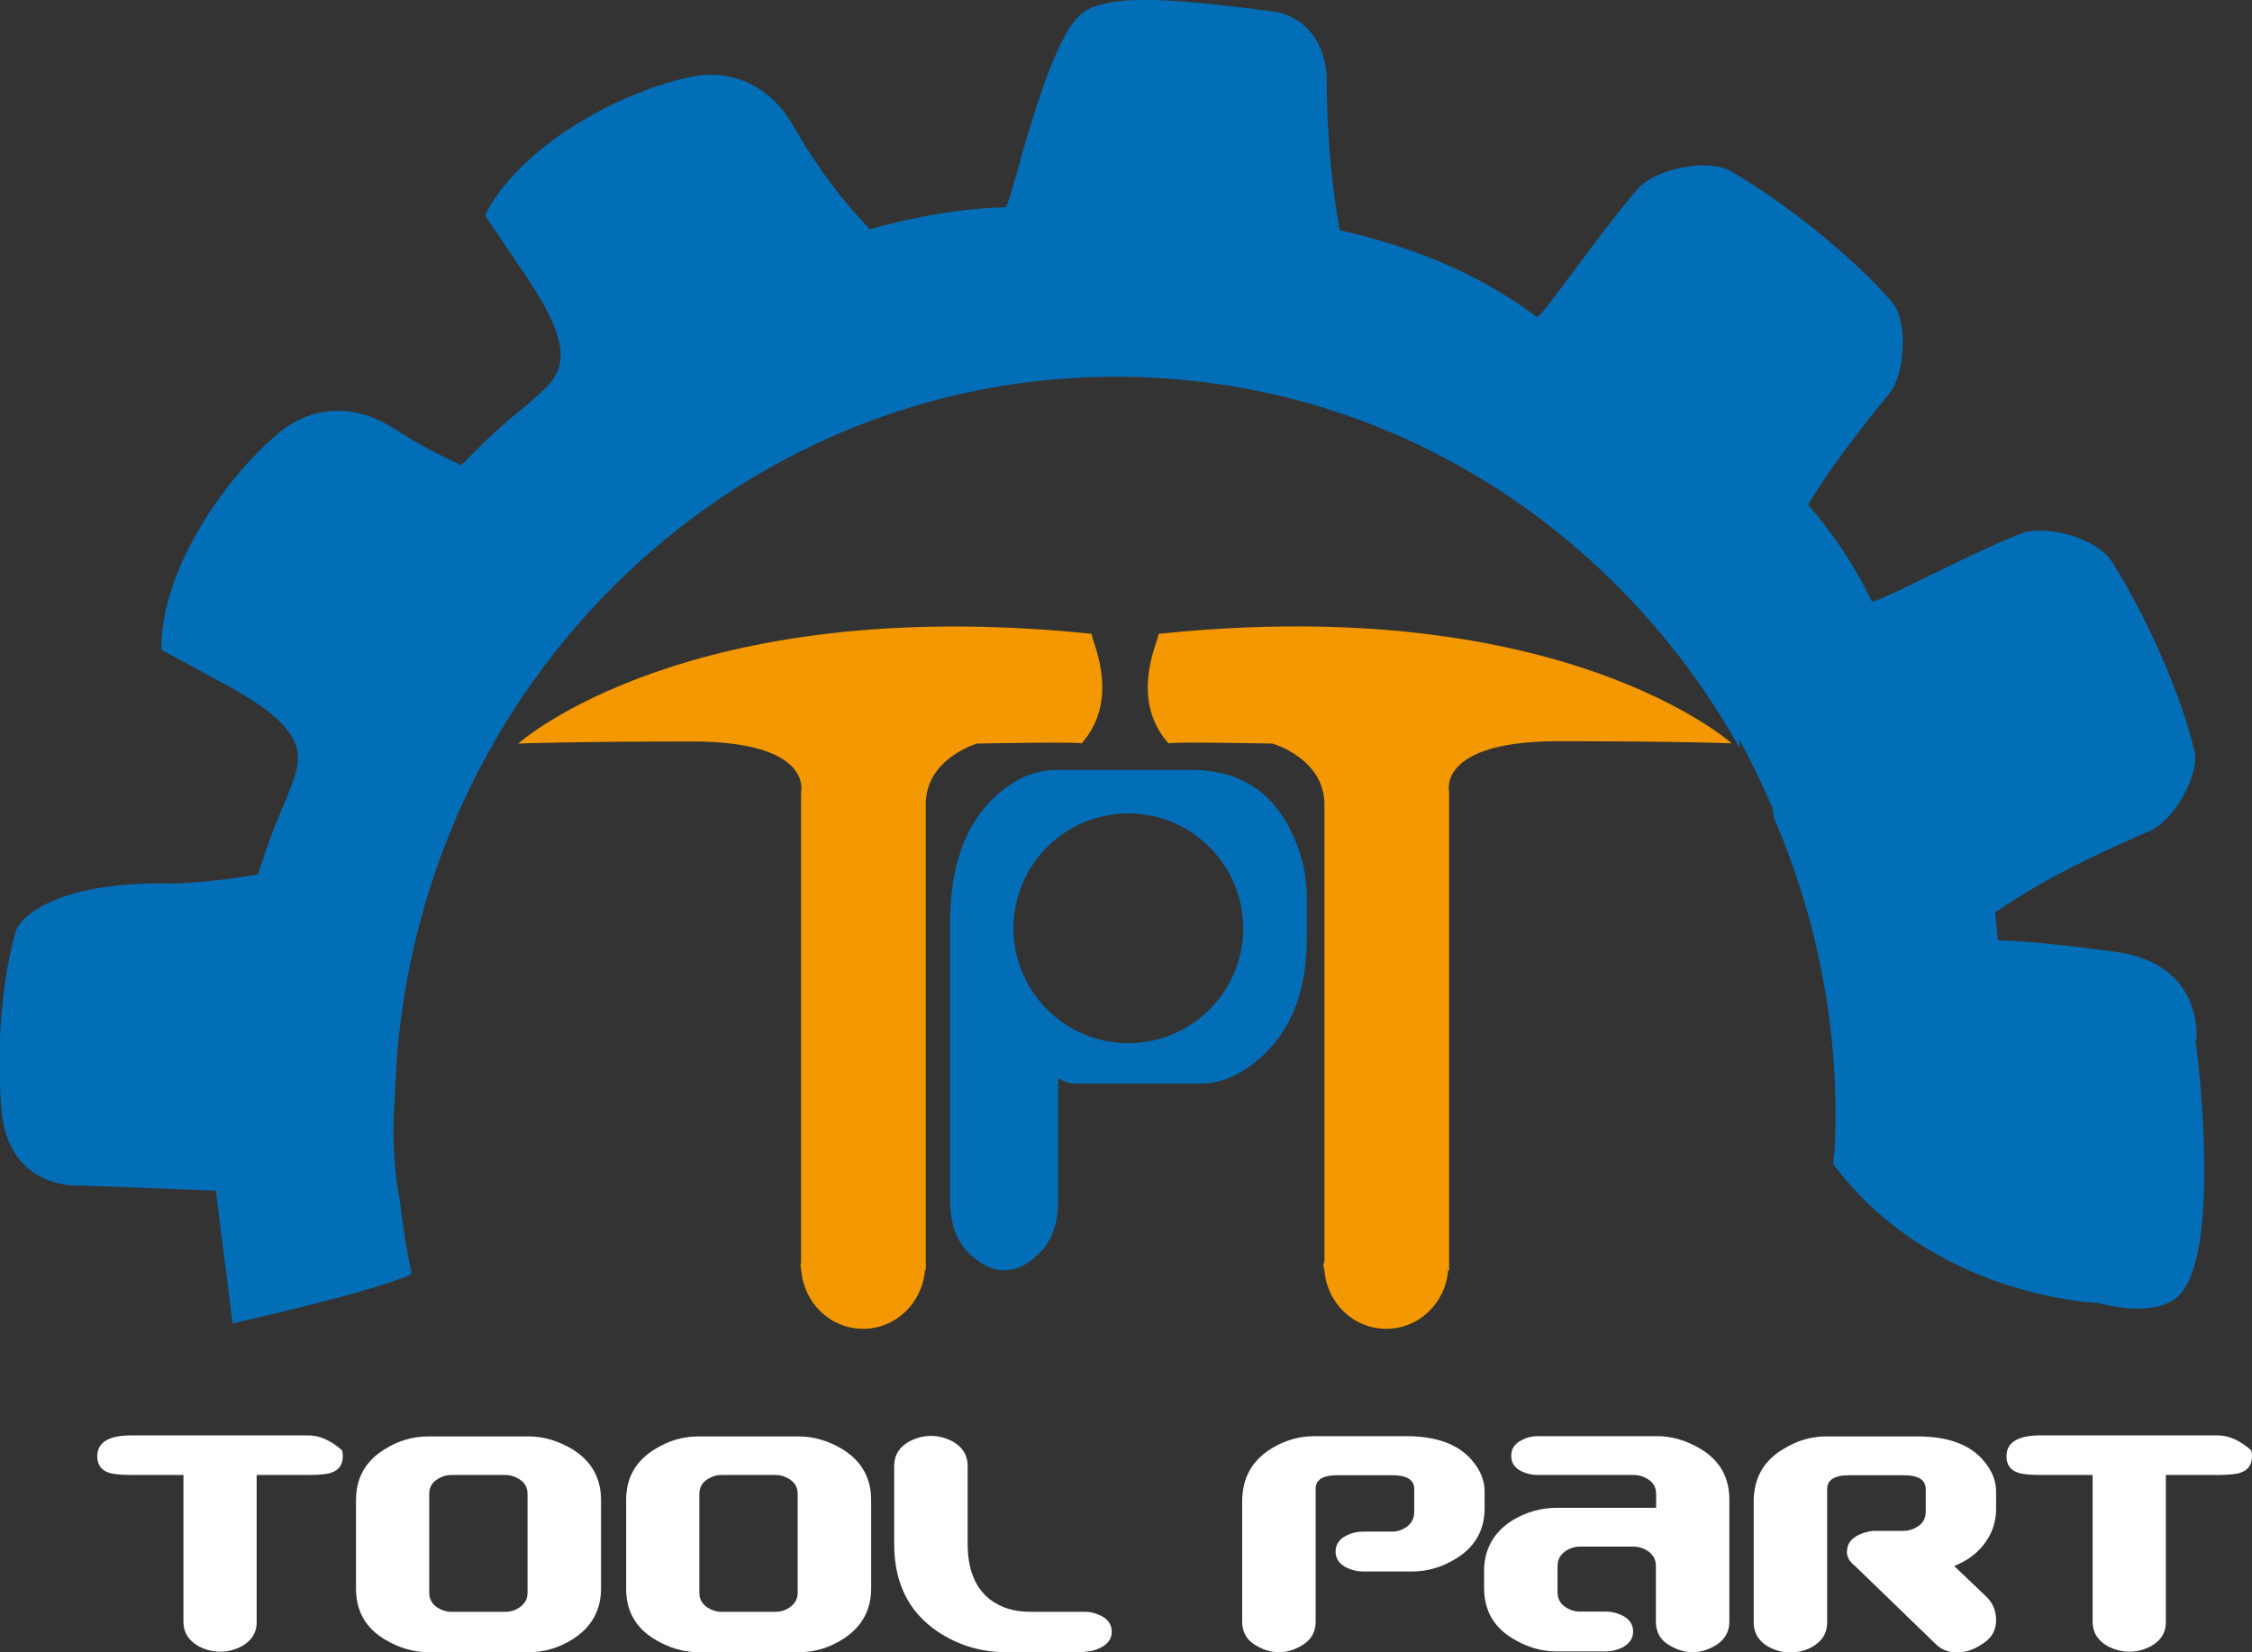 <?xml version="1.0" encoding="UTF-8"?>
<svg id="_图层_2" data-name="图层 2" xmlns="http://www.w3.org/2000/svg" viewBox="0 0 87.04 63.86">
  <rect x="0" y="0" width="87.04" height="63.86" fill="#333333" stroke="none"/>
  <defs>
    <style>
      .cls-1 {
        fill: #036eb8;
      }

      .cls-1, .cls-2, .cls-3, .cls-4 {
        stroke-width: 0px;
      }

      .cls-2 {
        fill: none;
      }

      .cls-3 {
        fill: #f39800;
      }

      .cls-4 {
        fill: #fff;
      }
    </style>
  </defs>
  <g id="_图层_1-2" data-name="图层 1">
    <g>
      <path class="cls-2" d="M68.52,31.23c-.38-.87-.8-1.75-1.28-2.65,0,.11,0,.21,0,.32.49.87.93,1.77,1.32,2.69-.02-.12-.04-.24-.05-.37Z"/>
      <path class="cls-2" d="M15.47,46.38c-.15-1.37-.23-2.77-.18-4.19-.12,1.48-.08,2.92.18,4.19Z"/>
      <path class="cls-1" d="M84.89,40.19s.33-2.93-3.12-3.4c-3.45-.47-4.55-.44-4.55-.44,0,0-.03-.42-.11-1.08,2.16-1.49,4.41-2.46,5.99-3.16.93-.4,1.94-2.18,1.71-3.1-.51-2.17-1.87-5.24-3.2-7.32-.57-.9-2.57-1.44-3.52-1.06-2.32.93-5.52,2.7-5.75,2.61-.66-1.4-1.52-2.64-2.46-3.74,1.07-1.74,2.26-3.2,3.14-4.29.64-.78.72-2.82.1-3.54-1.45-1.69-4.06-3.8-6.2-5.04-.92-.54-2.94-.1-3.62.67-1.63,1.89-3.67,4.93-3.9,4.96-2.41-1.84-5.24-2.83-7.62-3.36-.39-2.18-.5-4.24-.5-5.74,0-1.48-.83-2.57-2.16-2.73-3.09-.38-6.24-.79-7.32.1-1.4,1.15-2.68,7.25-2.93,7.48-1.83.05-3.61.39-5.25.85-1.01-1.05-2.02-2.35-2.94-3.96-1.52-2.67-4.06-1.91-4.06-1.91,0,0-2.57.48-5.2,2.39-2.1,1.53-2.67,2.95-2.67,2.95l1.66,2.46c2.27,3.39.97,3.89-.02,4.85-.98.76-1.8,1.55-2.56,2.34-.84-.38-1.7-.83-2.59-1.41-2.59-1.66-4.48.18-4.48.18,0,0-2.05,1.61-3.51,4.52-1.16,2.33-1,3.85-1,3.85l2.61,1.42c3.57,1.96,2.66,3,2.22,4.31-.46,1.02-.81,2-1.11,2.95-.95.16-1.97.29-3.19.35-5.4-.13-6.15,1.78-6.15,1.78,0,0-.9,2.76-.58,6.9.25,3.24,3.08,2.99,3.08,2.99l5.21.2.65,5.13s5.25-1.16,6.92-1.9c-.2-.95-.35-1.91-.46-2.88-.26-1.27-.29-2.7-.18-4.19,0-.04,0-.07,0-.11.61-15.78,13.57-28.09,28.93-27.49,9.93.38,18.42,6.08,23.03,14.32,0-.11,0-.21,0-.32.47.89.9,1.78,1.28,2.65.02.12.04.24.05.37,1.66,3.86,2.54,8.14,2.36,12.64,0,.25-.05.5-.07.75,3.87,5.18,10.25,5.37,10.25,5.37,0,0,2.33.7,3.22-.4,1.58-1.97.54-9.77.54-9.77Z"/>
      <path class="cls-3" d="M37.79,28.74s4.11-.08,4.01,0c1.6-1.8.3-4.16.4-4.24-15.65-1.63-22.17,4.24-22.17,4.24,0,0,2.01-.08,6.72-.08s4.21,1.96,4.21,1.96v18.17s-.02.08-.02.12.02.08.02.12v.07h.01c.1,1.26,1.12,2.26,2.39,2.26s2.28-1,2.39-2.26h.03v-.13s.01-.04.01-.07-.01-.04-.01-.07v-17.74c0-1.79,2.01-2.36,2.01-2.36Z"/>
      <path class="cls-3" d="M66.94,28.74s-6.52-5.88-22.17-4.24c.1.08-1.21,2.45.4,4.24-.1-.08,4.01,0,4.01,0,0,0,2.01.57,2.01,2.36v17.62c0,.07-.04.12-.04.19s.03.12.04.19h0c.1,1.27,1.12,2.26,2.39,2.26s2.29-1,2.39-2.26h.04v-18.49s-.5-1.96,4.21-1.96,6.72.08,6.72.08Z"/>
      <path class="cls-1" d="M46.05,29.76h-5.23c-.83,0-1.63.35-2.39,1.06-1.03.98-1.6,2.39-1.69,4.24-.01.24-.02.37-.02.4v10.91c0,.98.28,1.7.84,2.17.4.37.82.56,1.25.56s.86-.19,1.25-.56c.56-.47.84-1.19.84-2.17v-4.69c.22.12.43.2.64.2h4.87c.86,0,1.68-.39,2.48-1.16,1.08-1.04,1.62-2.54,1.62-4.5v-1.51c0-.94-.22-1.83-.66-2.68-.78-1.52-2.04-2.27-3.8-2.27ZM43.61,40.32c-2.45,0-4.44-1.99-4.44-4.44s1.99-4.44,4.44-4.44,4.44,1.99,4.44,4.44-1.99,4.44-4.44,4.44Z"/>
    </g>
    <g>
      <path class="cls-4" d="M7.09,57.01h-2c-.43,0-.72-.03-.89-.09-.29-.1-.44-.31-.44-.63,0-.54.44-.81,1.32-.81h6.84c.43,0,.86.19,1.29.57.02.03.04.11.04.24,0,.32-.15.53-.44.63-.16.06-.46.09-.89.09h-2v5.67c.01.41-.18.72-.56.94-.27.15-.56.22-.85.22s-.57-.07-.85-.22c-.38-.22-.57-.53-.57-.94v-5.67Z"/>
      <path class="cls-4" d="M20.44,63.86h-3.89c-.58,0-1.14-.17-1.69-.5-.74-.45-1.1-1.1-1.1-1.96v-3.42c0-.86.37-1.51,1.1-1.96.54-.34,1.1-.5,1.69-.5h3.89c.57,0,1.14.17,1.69.5.74.46,1.1,1.12,1.1,1.96v3.42c0,.84-.37,1.5-1.1,1.96-.54.34-1.1.5-1.69.5ZM20.39,57.75c0-.26-.11-.46-.34-.59-.16-.1-.33-.15-.51-.15h-2.1c-.18,0-.35.05-.51.15-.23.13-.34.33-.34.59v3.81c0,.25.11.45.34.59.16.1.33.15.51.15h2.1c.18,0,.35-.05.51-.15.23-.15.34-.34.34-.59v-3.81Z"/>
      <path class="cls-4" d="M30.88,63.86h-3.89c-.58,0-1.14-.17-1.69-.5-.74-.45-1.1-1.1-1.1-1.96v-3.42c0-.86.37-1.51,1.1-1.96.54-.34,1.1-.5,1.69-.5h3.89c.57,0,1.14.17,1.69.5.74.46,1.1,1.12,1.1,1.96v3.42c0,.84-.37,1.5-1.1,1.96-.54.34-1.1.5-1.69.5ZM30.83,57.75c0-.26-.11-.46-.34-.59-.16-.1-.33-.15-.51-.15h-2.1c-.18,0-.35.05-.51.15-.23.13-.34.33-.34.59v3.81c0,.25.11.45.34.59.16.1.33.15.51.15h2.1c.18,0,.35-.05.51-.15.23-.15.34-.34.34-.59v-3.81Z"/>
      <path class="cls-4" d="M41.93,63.86h-3.03c-.99,0-1.88-.27-2.68-.81-1.11-.76-1.66-1.88-1.66-3.38v-3.01c0-.41.19-.72.57-.94.27-.14.56-.22.85-.22s.57.07.85.22c.38.22.57.53.57.94v3.02c0,.98.29,1.69.86,2.14.42.32.94.48,1.56.48h2.12c.21,0,.41.05.61.15.28.14.42.35.42.62s-.15.48-.44.62c-.2.1-.4.15-.61.15Z"/>
      <path class="cls-4" d="M50.85,62.68c0,.42-.19.73-.57.94-.27.16-.55.24-.85.24s-.57-.08-.85-.24c-.38-.2-.57-.52-.57-.94v-4.71s0-.07.01-.17c.06-.8.45-1.41,1.15-1.83.52-.31,1.06-.46,1.63-.46h3.55c1.2,0,2.06.33,2.58.98.3.36.45.75.45,1.16v.65c0,.84-.37,1.49-1.1,1.94-.54.33-1.1.5-1.69.5h-1.93c-.2,0-.41-.05-.62-.15-.28-.14-.42-.35-.42-.62s.14-.48.42-.62c.2-.1.41-.15.62-.15h1.15c.18,0,.35-.05.51-.15.23-.15.34-.35.34-.62v-.88c0-.35-.28-.53-.85-.53h-2.11c-.57,0-.85.17-.85.52v5.15Z"/>
      <path class="cls-4" d="M64.01,58.3v-.55c0-.26-.11-.46-.34-.59-.16-.1-.33-.15-.51-.15h-3.72c-.21,0-.41-.04-.61-.13-.28-.13-.42-.33-.42-.61s.14-.48.41-.61c.19-.1.38-.15.59-.15h4.64c.58,0,1.14.17,1.69.5.74.45,1.1,1.1,1.1,1.96v4.71c0,.41-.19.72-.57.94-.28.16-.56.24-.85.24s-.57-.08-.85-.24c-.38-.2-.57-.52-.57-.94v-2.16c0-.25-.11-.44-.34-.59-.16-.1-.33-.15-.51-.15h-2.1c-.18,0-.35.05-.51.15-.23.15-.34.34-.34.59v1.03c0,.25.11.45.34.59.16.1.33.15.51.15h1.03c.2,0,.41.05.62.15.28.14.42.35.42.62s-.14.47-.42.62c-.21.1-.42.15-.62.15h-1.93c-.58,0-1.14-.17-1.69-.5-.74-.45-1.1-1.1-1.1-1.96v-.65c0-.84.37-1.5,1.1-1.96.54-.32,1.1-.48,1.69-.48h3.84Z"/>
      <path class="cls-4" d="M71.39,59.95c0-.26.14-.46.42-.61.2-.1.41-.16.62-.17h1.15c.18,0,.35-.05.51-.15.23-.13.34-.33.34-.59v-.87c0-.36-.28-.54-.85-.54h-2.11c-.57,0-.85.18-.85.54v5.15c0,.41-.19.72-.57.94-.27.15-.55.22-.85.22s-.57-.07-.85-.22c-.38-.22-.57-.53-.57-.94v-4.73s0-.07.01-.17c.06-.8.45-1.4,1.15-1.81.52-.32,1.06-.48,1.63-.48h3.55c1.2,0,2.06.33,2.58.98.3.36.45.75.45,1.16v.65c0,.68-.27,1.26-.81,1.74-.22.19-.49.35-.81.48l1.26,1.2c.24.25.36.54.36.89,0,.42-.2.74-.61.97-.3.19-.6.28-.89.28-.33,0-.6-.1-.82-.31l-3.13-3.03c-.21-.16-.32-.35-.32-.56Z"/>
      <path class="cls-4" d="M80.88,57.01h-2c-.43,0-.72-.03-.89-.09-.29-.1-.44-.31-.44-.63,0-.54.44-.81,1.32-.81h6.84c.43,0,.86.19,1.29.57.02.03.04.11.04.24,0,.32-.15.53-.44.63-.16.06-.46.09-.89.09h-2v5.67c.01.41-.18.72-.56.94-.28.15-.56.22-.85.22s-.57-.07-.85-.22c-.38-.22-.57-.53-.57-.94v-5.67Z"/>
    </g>
  </g>
</svg>